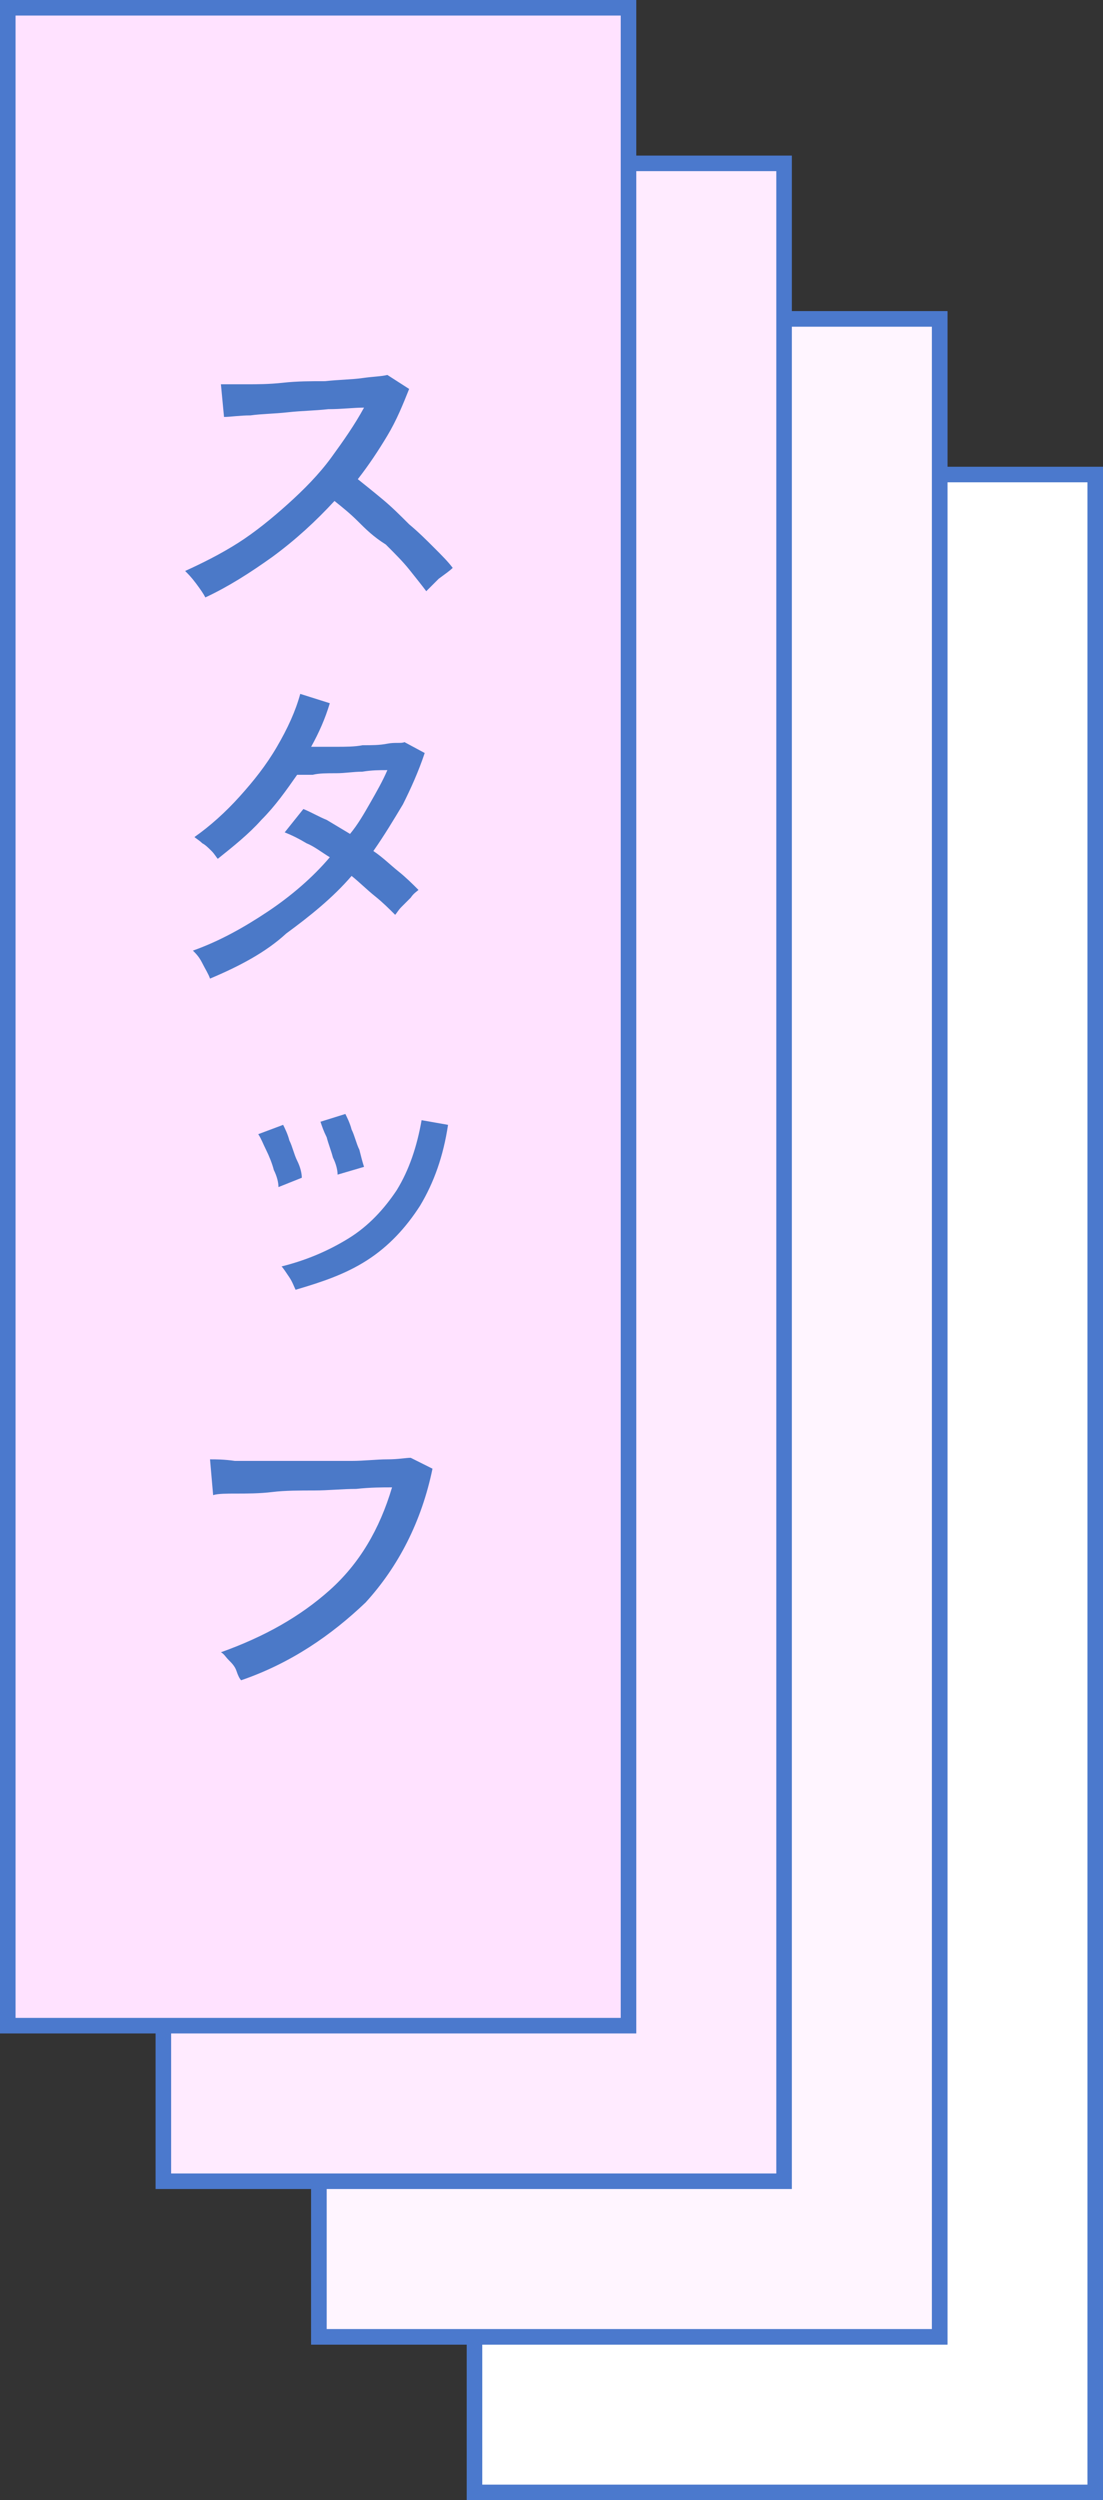 <?xml version="1.0" encoding="utf-8"?>
<!-- Generator: Adobe Illustrator 28.2.0, SVG Export Plug-In . SVG Version: 6.00 Build 0)  -->
<svg version="1.1" id="レイヤー_1" xmlns="http://www.w3.org/2000/svg" xmlns:xlink="http://www.w3.org/1999/xlink" x="0px"
	 y="0px" viewBox="0 0 70.9 160.7" style="enable-background:new 0 0 70.9 160.7;" xml:space="preserve">
<rect x="0" y="0" width="70.9" height="160.7" fill="#333333" stroke="none"/>
<style type="text/css">
	.st0{fill:#FFFFFF;stroke:#4B79CD;stroke-miterlimit:10;}
	.st1{fill:#DEDCFF;stroke:#4B79CD;stroke-miterlimit:10;}
	.st2{fill:#FFF5FF;stroke:#4B79CD;stroke-miterlimit:10;}
	.st3{fill:#FFEBFF;stroke:#4B79CD;stroke-miterlimit:10;}
	.st4{fill:#FFE2FF;stroke:#4B79CD;stroke-miterlimit:10;}
	.st5{fill:#4B79C8;}
</style>
<rect x="30.5" y="30.5" class="st0" width="39.9" height="129.7"/>
<rect x="20.5" y="20.5" class="st1" width="39.9" height="129.7"/>
<rect x="20.5" y="20.5" class="st2" width="39.9" height="129.7"/>
<rect x="10.5" y="10.5" class="st3" width="39.9" height="129.7"/>
<rect x="0.5" y="0.5" class="st4" width="39.9" height="129.7"/>
<g>
	<g>
		<path class="st5" d="M13.2,38.4c-0.1-0.2-0.3-0.5-0.6-0.9s-0.5-0.6-0.7-0.8c1.1-0.5,2.3-1.1,3.4-1.8c1.1-0.7,2.2-1.6,3.2-2.5
			c1-0.9,2-1.9,2.8-3s1.5-2.1,2.1-3.2c-0.7,0-1.4,0.1-2.3,0.1c-0.9,0.1-1.7,0.1-2.6,0.2c-0.9,0.1-1.7,0.1-2.4,0.2
			c-0.7,0-1.3,0.1-1.7,0.1l-0.2-2.1c0.4,0,0.9,0,1.6,0c0.7,0,1.5,0,2.4-0.1s1.8-0.1,2.7-0.1c0.9-0.1,1.7-0.1,2.4-0.2
			c0.7-0.1,1.2-0.1,1.6-0.2l1.4,0.9c-0.4,1-0.8,2-1.4,3c-0.6,1-1.2,1.9-1.9,2.8c0.5,0.4,1,0.8,1.6,1.3c0.6,0.5,1.1,1,1.7,1.6
			c0.6,0.5,1.1,1,1.6,1.5c0.5,0.5,0.9,0.9,1.2,1.3c-0.2,0.2-0.5,0.4-0.9,0.7c-0.3,0.3-0.6,0.6-0.8,0.8c-0.3-0.4-0.7-0.9-1.1-1.4
			c-0.4-0.5-0.9-1-1.5-1.6C24,34.5,23.5,34,23,33.5c-0.5-0.5-1-0.9-1.5-1.3c-1.2,1.3-2.5,2.5-4,3.6C16.1,36.8,14.7,37.7,13.2,38.4z"
			/>
		<path class="st5" d="M13.5,62.9c-0.1-0.3-0.3-0.6-0.5-1s-0.4-0.6-0.6-0.8c1.7-0.6,3.3-1.5,4.8-2.5s2.9-2.2,4-3.5
			c-0.5-0.3-1-0.7-1.5-0.9c-0.5-0.3-0.9-0.5-1.4-0.7l1.2-1.5c0.5,0.2,1,0.5,1.5,0.7c0.5,0.3,1,0.6,1.5,0.9c0.5-0.6,0.9-1.3,1.3-2
			c0.4-0.7,0.8-1.4,1.1-2.1c-0.5,0-1,0-1.6,0.1c-0.6,0-1.1,0.1-1.7,0.1c-0.6,0-1.1,0-1.5,0.1c-0.5,0-0.8,0-1,0c-0.7,1-1.4,2-2.3,2.9
			c-0.8,0.9-1.8,1.7-2.8,2.5c-0.1-0.1-0.2-0.3-0.4-0.5c-0.2-0.2-0.4-0.4-0.6-0.5c-0.2-0.2-0.4-0.3-0.5-0.4c1-0.7,2-1.6,2.9-2.6
			c0.9-1,1.7-2,2.4-3.2s1.2-2.3,1.5-3.4l1.9,0.6c-0.3,1-0.7,1.9-1.2,2.8c0.5,0,1,0,1.6,0c0.6,0,1.2,0,1.7-0.1c0.6,0,1.1,0,1.6-0.1
			s0.9,0,1.1-0.1l1.3,0.7c-0.4,1.2-0.9,2.3-1.4,3.3c-0.6,1-1.2,2-1.9,3c0.6,0.4,1.1,0.9,1.6,1.3c0.5,0.4,0.9,0.8,1.3,1.2
			c-0.1,0.1-0.3,0.2-0.5,0.5c-0.2,0.2-0.4,0.4-0.6,0.6s-0.3,0.4-0.4,0.5c-0.4-0.4-0.8-0.8-1.3-1.2s-1-0.9-1.5-1.3
			c-1.2,1.4-2.7,2.6-4.2,3.7C17.1,61.2,15.4,62.1,13.5,62.9z"/>
		<path class="st5" d="M17.9,76.3c0-0.3-0.1-0.7-0.3-1.1c-0.1-0.4-0.3-0.9-0.5-1.3c-0.2-0.4-0.3-0.7-0.5-1l1.6-0.6
			c0.1,0.2,0.3,0.6,0.4,1c0.2,0.4,0.3,0.9,0.5,1.3s0.3,0.8,0.3,1.1L17.9,76.3z M19,82.9c-0.1-0.2-0.2-0.5-0.4-0.8
			c-0.2-0.3-0.4-0.6-0.5-0.7c1.6-0.4,3-1,4.3-1.8c1.3-0.8,2.3-1.9,3.1-3.1c0.8-1.3,1.3-2.8,1.6-4.5l1.7,0.3c-0.3,2-0.9,3.7-1.8,5.2
			c-0.9,1.4-2,2.6-3.4,3.5S20.7,82.4,19,82.9z M21.7,75.5c0-0.3-0.1-0.7-0.3-1.1c-0.1-0.4-0.3-0.9-0.4-1.3c-0.2-0.4-0.3-0.7-0.4-1
			l1.6-0.5c0.1,0.2,0.3,0.6,0.4,1c0.2,0.4,0.3,0.9,0.5,1.3c0.1,0.4,0.2,0.8,0.3,1.1L21.7,75.5z"/>
		<path class="st5" d="M15.5,108c-0.1-0.1-0.2-0.3-0.3-0.6s-0.3-0.5-0.5-0.7s-0.3-0.4-0.5-0.5c2.8-1,5.1-2.3,7-4s3.2-3.9,4-6.6
			c-0.6,0-1.4,0-2.3,0.1c-0.9,0-1.8,0.1-2.7,0.1c-0.9,0-1.9,0-2.7,0.1s-1.7,0.1-2.3,0.1s-1.2,0-1.5,0.1l-0.2-2.3
			c0.4,0,0.9,0,1.6,0.1c0.7,0,1.4,0,2.3,0c0.9,0,1.7,0,2.6,0c0.9,0,1.8,0,2.6,0c0.8,0,1.6-0.1,2.3-0.1c0.7,0,1.2-0.1,1.5-0.1
			l1.4,0.7c-0.7,3.4-2.2,6.3-4.3,8.6C21.3,105.1,18.7,106.9,15.5,108z"/>
	</g>
</g>
</svg>
